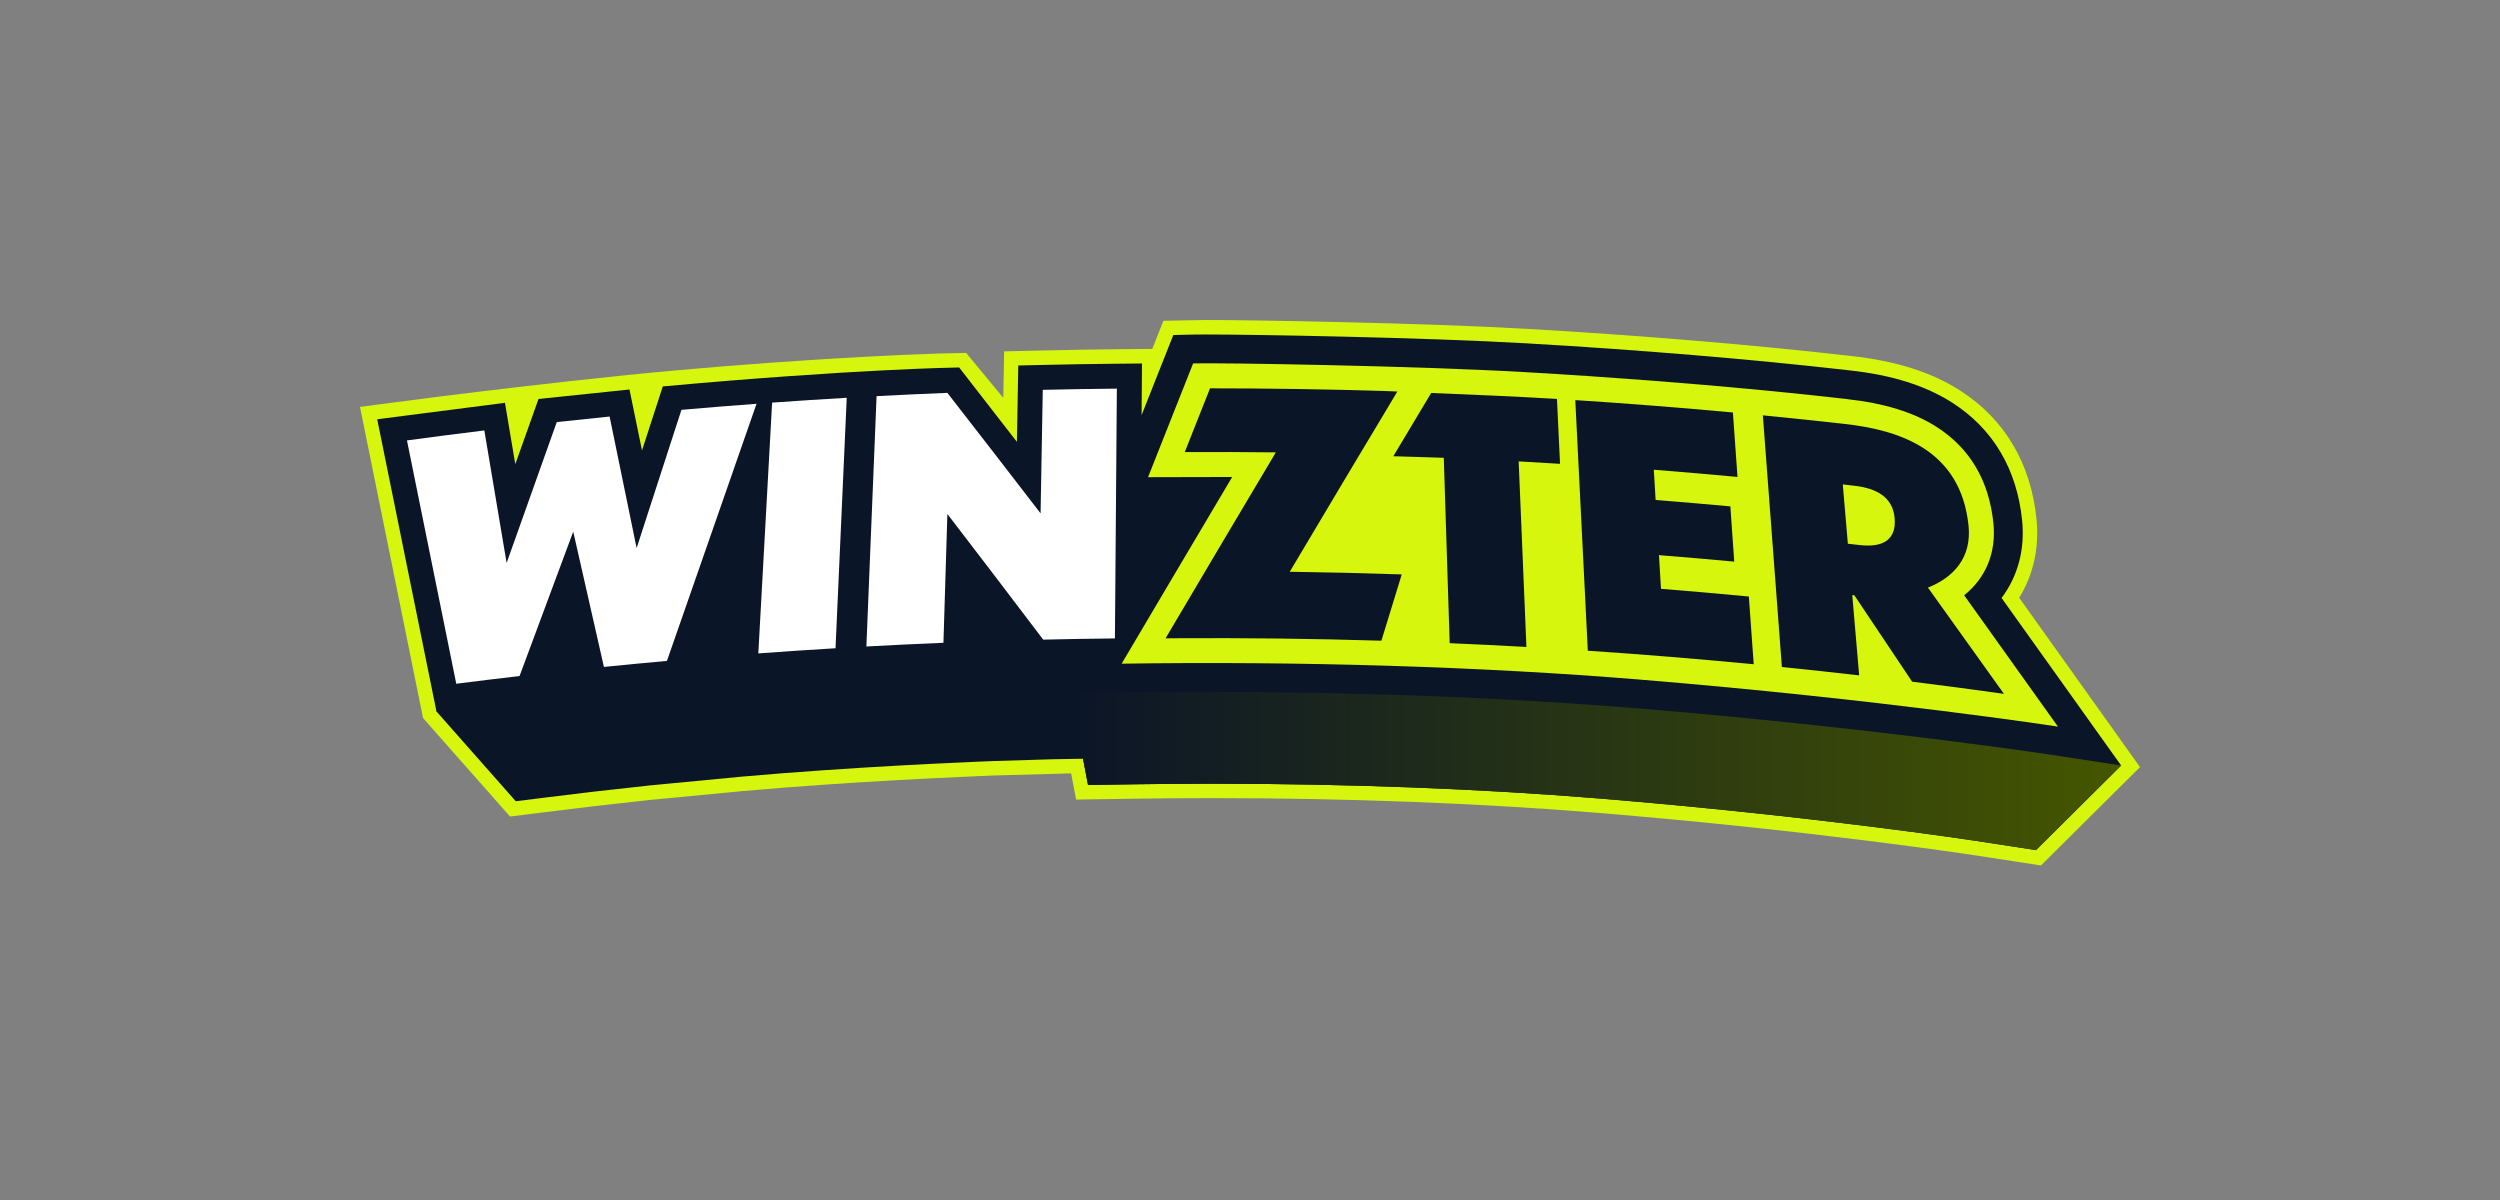 <?xml version="1.0" encoding="UTF-8"?>
<svg xmlns="http://www.w3.org/2000/svg" width="125" height="60" viewBox="0 0 125 60" fill="none">
  <rect x="0" y="0" width="125" height="60" fill="#808080" stroke="none"/>
  <path d="M100.959 29.888C101.672 28.739 101.971 27.384 101.823 25.936C101.683 24.567 101.292 23.33 100.661 22.258C100.016 21.163 99.124 20.244 98.008 19.529C96.579 18.612 94.802 18.047 92.575 17.802L92.412 17.783C87.692 17.244 81.988 16.768 76.352 16.443C71.266 16.151 62.772 16 60.267 16C59.979 16 58.17 16.041 58.17 16.041L57.614 17.445L55.823 17.462C54.583 17.475 53.328 17.495 52.094 17.525L50.206 17.568L50.164 19.89L48.306 17.645C45.026 17.689 37.681 18.099 31.027 18.787C24.133 19.5 18 20.347 18 20.347L21.152 35.902L25.501 40.826C25.501 40.826 28.82 40.412 29.752 40.303L32.542 39.993L37.077 39.559L39.178 39.383C44.577 38.962 49.731 38.774 49.783 38.772L53.556 38.669L53.806 39.979L56.735 39.935C58.018 39.916 59.329 39.906 60.631 39.906C67.354 39.906 74.004 40.16 79.861 40.64C90.541 41.516 98.559 42.737 98.639 42.749L102.049 43.273L107 38.355C107 38.355 102.415 31.926 100.959 29.887V29.888Z" fill="#D6F60E"></path>
  <path d="M96.405 34.946C97.141 33.968 97.465 32.759 97.33 31.438C97.321 31.348 97.31 31.258 97.298 31.169C96.99 31.148 96.681 31.13 96.373 31.112C93.962 30.974 91.548 31.011 89.134 30.986C84.768 30.942 80.401 30.821 76.04 30.597C71.758 30.378 67.489 29.992 63.2 29.92C61.065 29.884 58.934 29.966 56.8 29.975C54.592 29.984 52.315 28.128 50.11 28.039C47.957 27.952 45.877 29.632 43.722 29.584C41.713 29.539 39.814 25.621 37.825 25.877C34.686 26.313 31.438 30.962 28.26 30.843C26.8 30.789 25.165 30.63 23.758 30.044L21.82 35.568L25.788 40.062C25.788 40.062 28.724 39.694 29.669 39.585L32.467 39.274L37.011 38.839L39.117 38.663C44.595 38.235 49.755 38.05 49.755 38.05L52.615 37.963L54.15 37.936L54.399 39.248L56.722 39.214C58.011 39.194 59.325 39.184 60.629 39.184C67.372 39.184 74.042 39.439 79.918 39.921C90.661 40.802 98.667 42.024 98.747 42.036L101.797 42.505L106.055 38.275C106.027 38.236 96.403 34.946 96.403 34.946H96.405Z" fill="#0B1528"></path>
  <path d="M104.071 35.491C104.041 35.449 101.502 31.89 100.078 29.898C100.894 28.815 101.254 27.474 101.105 26.011C100.976 24.746 100.617 23.608 100.039 22.626C99.452 21.628 98.638 20.791 97.618 20.138C96.285 19.283 94.609 18.753 92.496 18.521C92.457 18.516 92.4 18.51 92.33 18.502C87.623 17.964 81.934 17.49 76.31 17.166C71.238 16.874 62.766 16.724 60.267 16.724C59.984 16.724 59.767 16.725 59.62 16.729L58.665 16.752L58.313 17.64L57.08 20.755L57.099 18.174L55.83 18.186C54.592 18.198 53.341 18.219 52.11 18.247L50.914 18.275L50.845 22.093C50.009 21.011 47.957 18.373 47.957 18.373C47.957 18.373 42.71 18.447 33.139 19.321C33.139 19.321 32.363 21.714 32.1 22.524C31.966 21.873 31.474 19.475 31.474 19.475L26.925 19.949C26.925 19.949 26.067 22.36 25.764 23.21C25.658 22.576 25.248 20.141 25.248 20.141L18.861 20.963L21.822 35.568L22.971 35.422C24.015 35.289 25.075 35.161 26.122 35.039L26.881 34.951C26.881 34.951 27.966 32.031 28.372 30.938C28.573 31.827 29.223 34.695 29.223 34.695L34.259 34.213C34.259 34.213 36.193 28.657 37.019 26.284L36.593 34.017C42.664 33.544 48.383 33.338 48.383 33.338L48.508 29.236C49.392 30.394 51.552 33.242 51.552 33.242L54.398 33.197L53.53 34.666L56.104 34.628C57.531 34.606 58.988 34.596 60.433 34.596C67.906 34.596 75.297 34.878 81.81 35.413C93.717 36.39 102.588 37.743 102.676 37.757L106.057 38.276L104.071 35.492V35.491Z" fill="#0B1528"></path>
  <path d="M106.057 38.275L101.799 42.505L98.75 42.037C98.671 42.024 90.665 40.803 79.922 39.922C74.046 39.44 67.375 39.185 60.633 39.185C59.329 39.185 58.014 39.195 56.726 39.214L54.402 39.249L54.153 37.937L53.532 34.667L56.106 34.629C57.535 34.607 58.991 34.596 60.436 34.596C67.909 34.596 75.301 34.879 81.813 35.413C93.719 36.39 102.591 37.743 102.679 37.757L106.057 38.275H106.057Z" fill="url(#paint0_linear_1190_2175)"></path>
  <path d="M28.661 26.585C27.778 28.957 26.884 31.362 25.978 33.802C24.923 33.924 23.869 34.052 22.813 34.187C21.973 30.034 21.151 25.98 20.348 22.021C21.638 21.845 22.929 21.68 24.217 21.522C24.583 23.703 24.954 25.911 25.331 28.148C26.177 25.768 27.013 23.42 27.838 21.104C28.719 21.008 29.6 20.915 30.48 20.827C30.925 22.992 31.376 25.184 31.831 27.405C32.588 25.069 33.335 22.766 34.072 20.492C35.324 20.382 36.575 20.282 37.827 20.189C36.368 24.368 34.875 28.652 33.347 33.045C32.297 33.14 31.247 33.239 30.196 33.346C29.679 31.063 29.168 28.81 28.663 26.587L28.661 26.585Z" fill="white"></path>
  <path d="M38.606 20.131C39.85 20.042 41.094 19.962 42.337 19.89C42.154 23.97 41.967 28.143 41.776 32.412C40.489 32.49 39.203 32.575 37.916 32.67C38.151 28.395 38.381 24.217 38.606 20.131Z" fill="white"></path>
  <path d="M47.369 25.699C47.304 27.822 47.238 29.968 47.172 32.14C45.888 32.193 44.604 32.254 43.319 32.324C43.492 28.056 43.663 23.886 43.829 19.807C45.009 19.745 46.189 19.691 47.368 19.643C48.904 21.616 50.458 23.624 52.029 25.668C52.066 23.586 52.103 21.528 52.139 19.492C53.374 19.464 54.608 19.443 55.843 19.431C55.812 23.501 55.779 27.663 55.746 31.921C54.55 31.934 53.355 31.953 52.16 31.981C50.545 29.848 48.948 27.755 47.369 25.699Z" fill="white"></path>
  <path d="M98.209 29.764C99.297 28.888 99.82 27.63 99.669 26.157C99.452 24.034 98.5 22.418 96.84 21.352C95.698 20.619 94.225 20.162 92.338 19.954C91.548 19.865 85.396 19.133 76.227 18.605C70.767 18.291 61.112 18.134 59.656 18.17L57.402 23.859C57.402 23.859 61.26 23.847 61.609 23.849C60.289 26.067 56.082 33.184 56.082 33.184C65.03 33.051 74.152 33.335 81.929 33.974C94.024 34.966 102.896 36.33 102.896 36.33C102.896 36.33 99.211 31.163 98.209 29.765V29.764Z" fill="#D6F60E"></path>
  <path d="M78.002 23.19C77.95 22.102 77.899 21.022 77.848 19.947C75.904 19.827 73.501 19.728 71.559 19.649C70.967 20.637 69.665 22.812 69.665 22.812C70.353 22.836 71.501 22.862 72.189 22.89C72.285 25.928 72.383 29.018 72.484 32.159C73.762 32.213 75.041 32.276 76.321 32.348C76.189 29.204 76.06 26.111 75.933 23.07C76.623 23.107 77.311 23.148 78.002 23.191V23.19Z" fill="#0B1528"></path>
  <path d="M78.763 20.005C81.388 20.175 84.015 20.382 86.645 20.625C86.721 21.692 86.798 22.766 86.875 23.847C85.48 23.717 84.084 23.597 82.691 23.487C82.721 23.99 82.751 24.494 82.781 25C84.026 25.098 85.272 25.204 86.518 25.319C86.582 26.235 86.647 27.155 86.712 28.081C85.457 27.965 84.202 27.857 82.948 27.757C82.981 28.317 83.015 28.879 83.049 29.441C84.512 29.558 85.976 29.686 87.442 29.826C87.523 30.948 87.604 32.077 87.686 33.213C84.917 32.946 82.152 32.721 79.39 32.536C79.177 28.265 78.968 24.088 78.764 20.005H78.763Z" fill="#0B1528"></path>
  <path d="M92.718 29.766C92.683 29.762 92.649 29.758 92.613 29.754C92.727 31.083 92.842 32.421 92.958 33.769C91.669 33.621 90.381 33.481 89.094 33.351C88.769 29.061 88.452 24.868 88.142 20.767C89.494 20.9 90.846 21.041 92.199 21.193C94.864 21.487 98.032 22.424 98.427 26.284C98.591 27.888 97.676 28.869 96.397 29.381C97.652 31.128 98.918 32.898 100.197 34.692C98.666 34.477 97.136 34.275 95.608 34.085C94.637 32.63 93.673 31.19 92.717 29.765L92.718 29.766ZM92.139 24.221C92.223 25.204 92.308 26.193 92.393 27.186C92.59 27.209 92.787 27.231 92.983 27.253C94.13 27.385 94.833 27.004 94.73 25.894C94.633 24.841 93.808 24.411 92.707 24.286C92.517 24.264 92.328 24.243 92.139 24.221Z" fill="#0B1528"></path>
  <path d="M69.071 32.035C65.636 31.931 62.202 31.89 58.768 31.912L58.278 31.917C60.013 28.977 62.11 25.438 63.792 22.619C62.274 22.601 60.757 22.596 59.238 22.604C59.662 21.534 60.083 20.472 60.501 19.417C63.454 19.417 66.408 19.462 69.363 19.555L69.867 19.577C68.223 22.318 66.182 25.73 64.487 28.588C66.353 28.613 68.22 28.658 70.087 28.721C69.75 29.819 69.411 30.923 69.07 32.035H69.071Z" fill="#0B1528"></path>
  <defs>
    <linearGradient id="paint0_linear_1190_2175" x1="53.532" y1="38.55" x2="106.057" y2="38.55" gradientUnits="userSpaceOnUse">
      <stop stop-color="#0B1528"></stop>
      <stop offset="1" stop-color="#455600"></stop>
    </linearGradient>
  </defs>
</svg>
